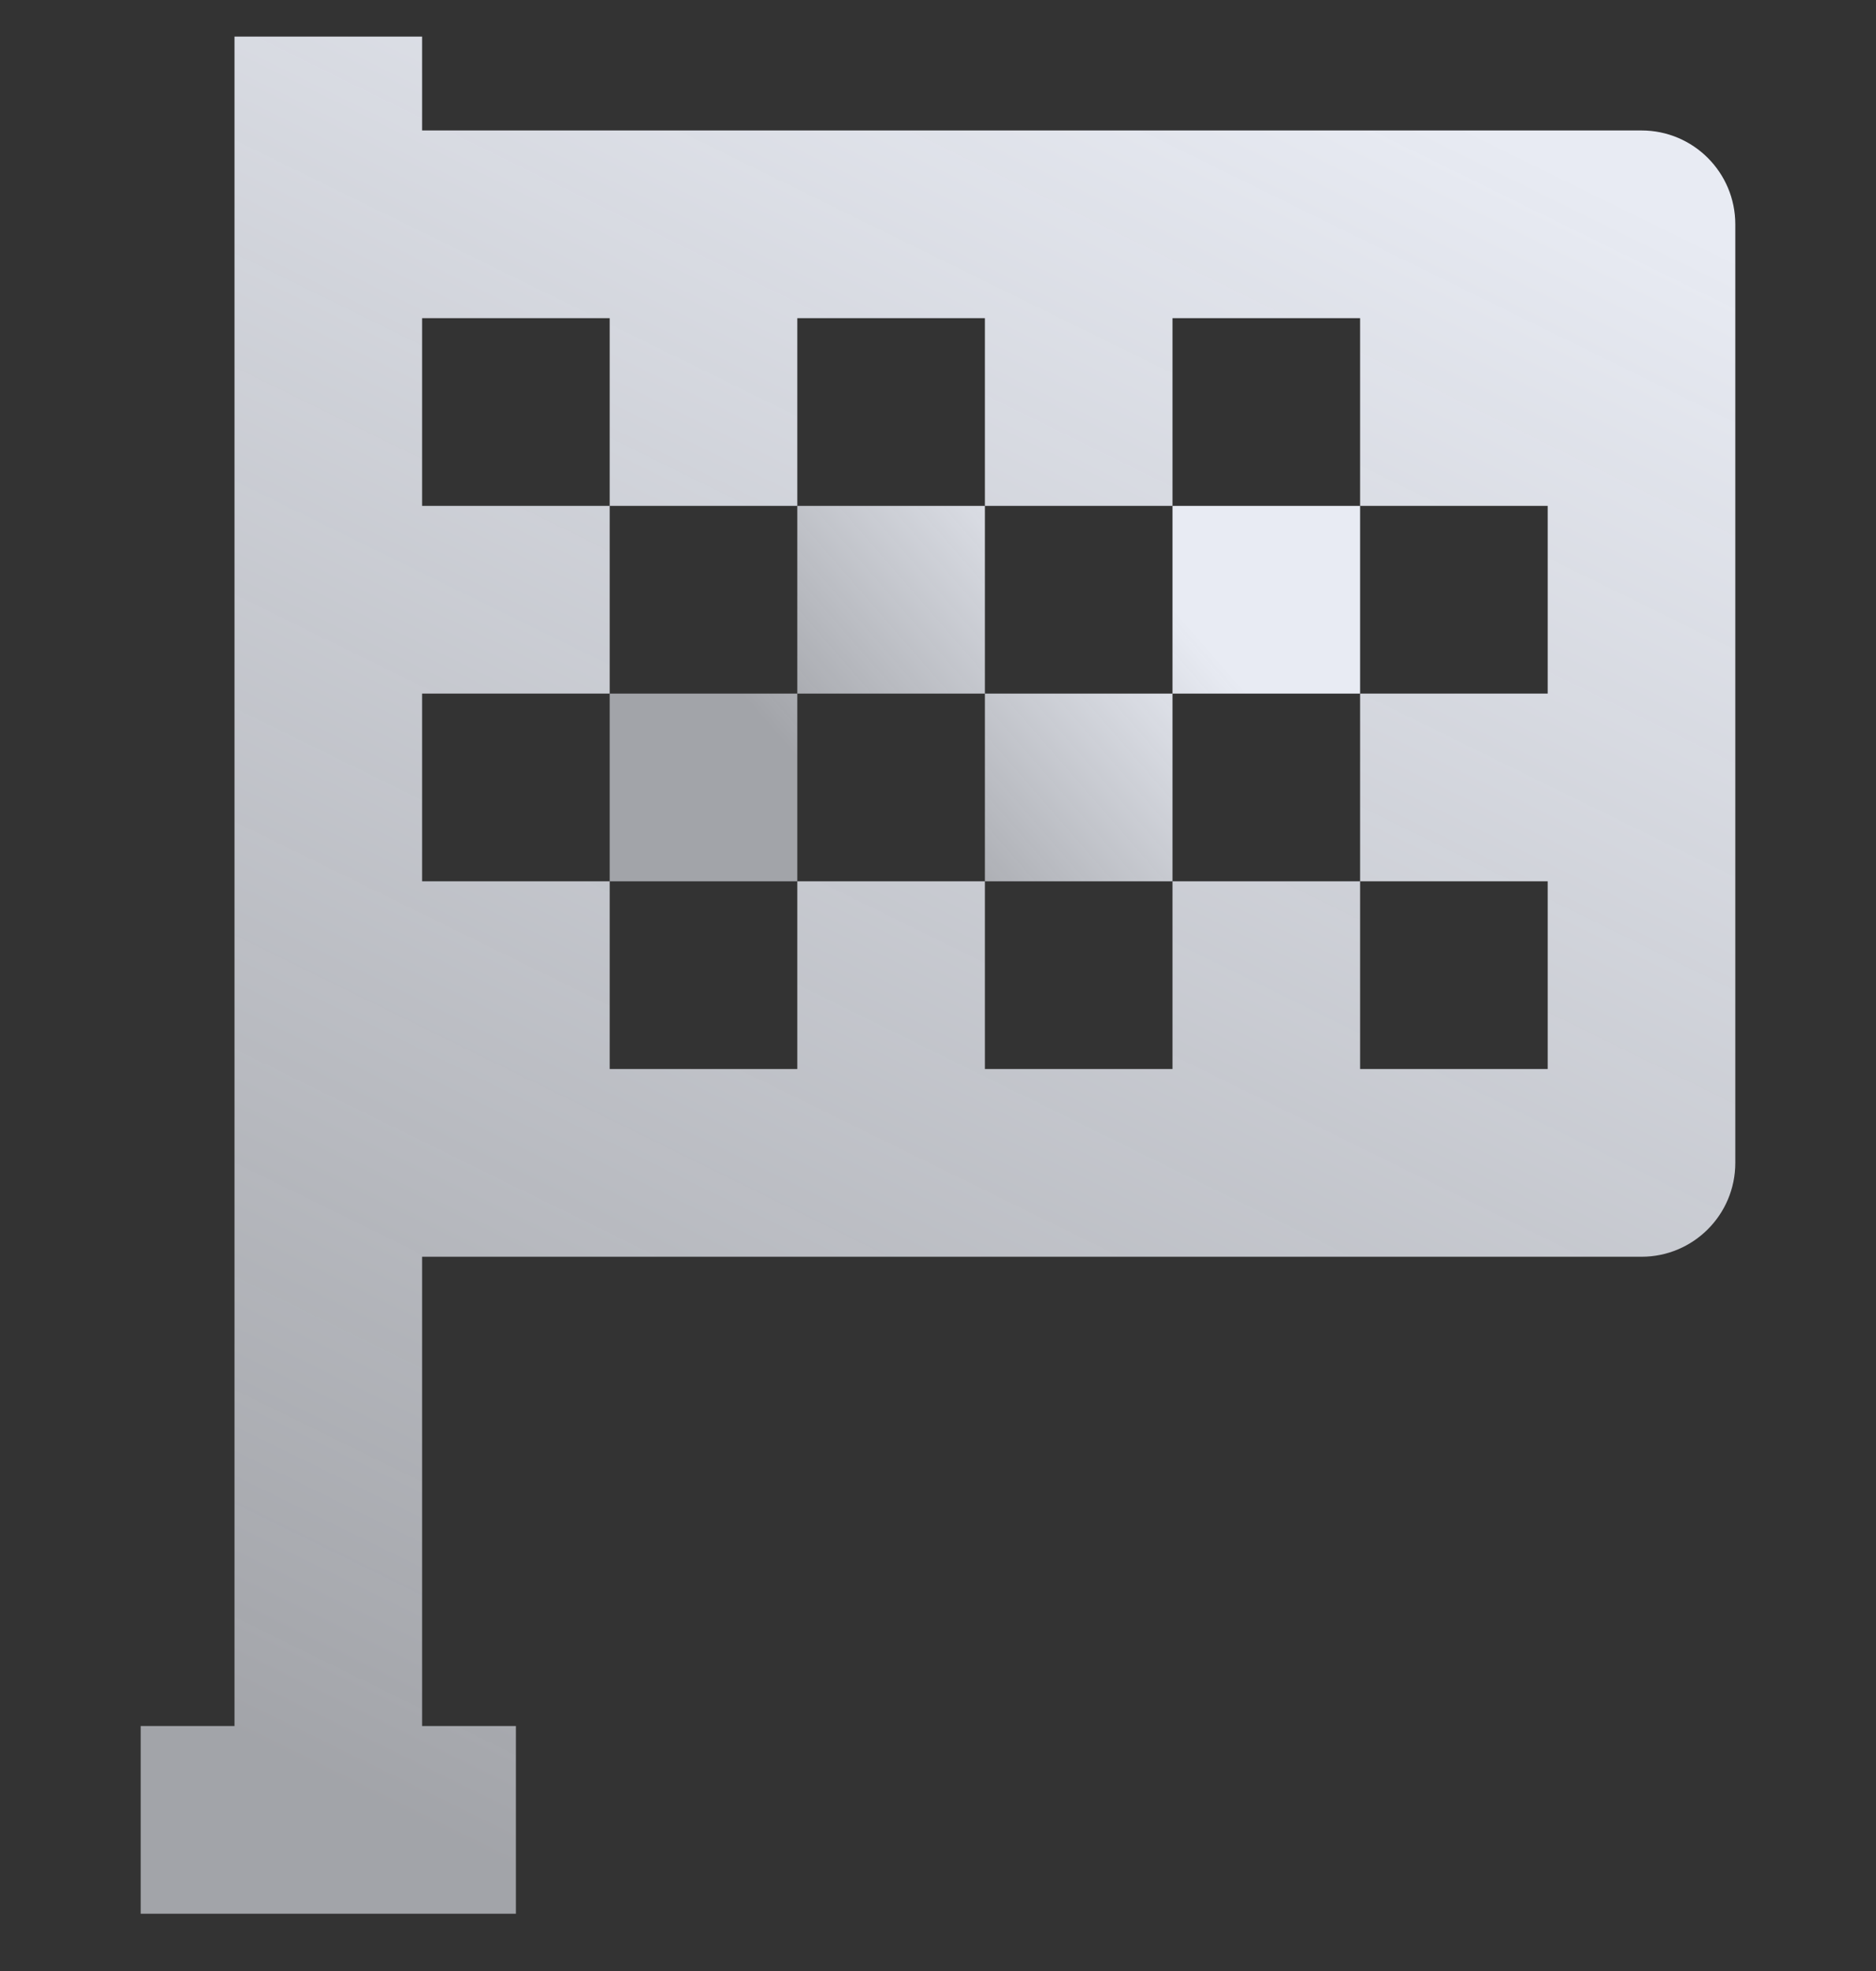 <svg xmlns="http://www.w3.org/2000/svg" width="20" height="21" viewBox="0 0 20 21">
    <rect x="0" y="0" width="20" height="21" fill="#333333" stroke="none"/>
    <defs>
        <linearGradient id="fbmfxmduba" x1="71.594%" x2="30.413%" y1="0%" y2="100%">
            <stop offset="0%" stop-color="#E8EBF3"/>
            <stop offset="100%" stop-color="#E8EBF3" stop-opacity=".618"/>
        </linearGradient>
        <linearGradient id="qtyjoluv8b" x1="79.888%" x2="22.89%" y1="37.5%" y2="62.5%">
            <stop offset="0%" stop-color="#E8EBF3"/>
            <stop offset="100%" stop-color="#E8EBF3" stop-opacity=".618"/>
        </linearGradient>
    </defs>
    <g fill="none" fill-rule="evenodd">
        <g fill-rule="nonzero">
            <g>
                <g>
                    <g>
                        <path fill="url(#fbmfxmduba)" d="M1 0v18H0v2h4v-2H3v-5h13c.553 0 1-.448 1-1V2c0-.552-.447-1-1-1H3V0H1zm4 3v2h2V3h2v2h2V3h2v2h2v2h-2v2h2v2h-2V9h-2v2H9V9H7v2H5V9H3V7h2V5H3V3h2z" transform="translate(-232 -724) translate(212 704.39) translate(20 20) translate(1.5)"/>
                        <path fill="url(#qtyjoluv8b)" d="M5 7h2v2H5V7zm4 0h2v2H9V7zM7 5h2v2H7V5zm4 0h2v2h-2V5z" transform="translate(-232 -724) translate(212 704.39) translate(20 20) translate(1.5)"/>
                    </g>
                </g>
            </g>
        </g>
    </g>
</svg>
